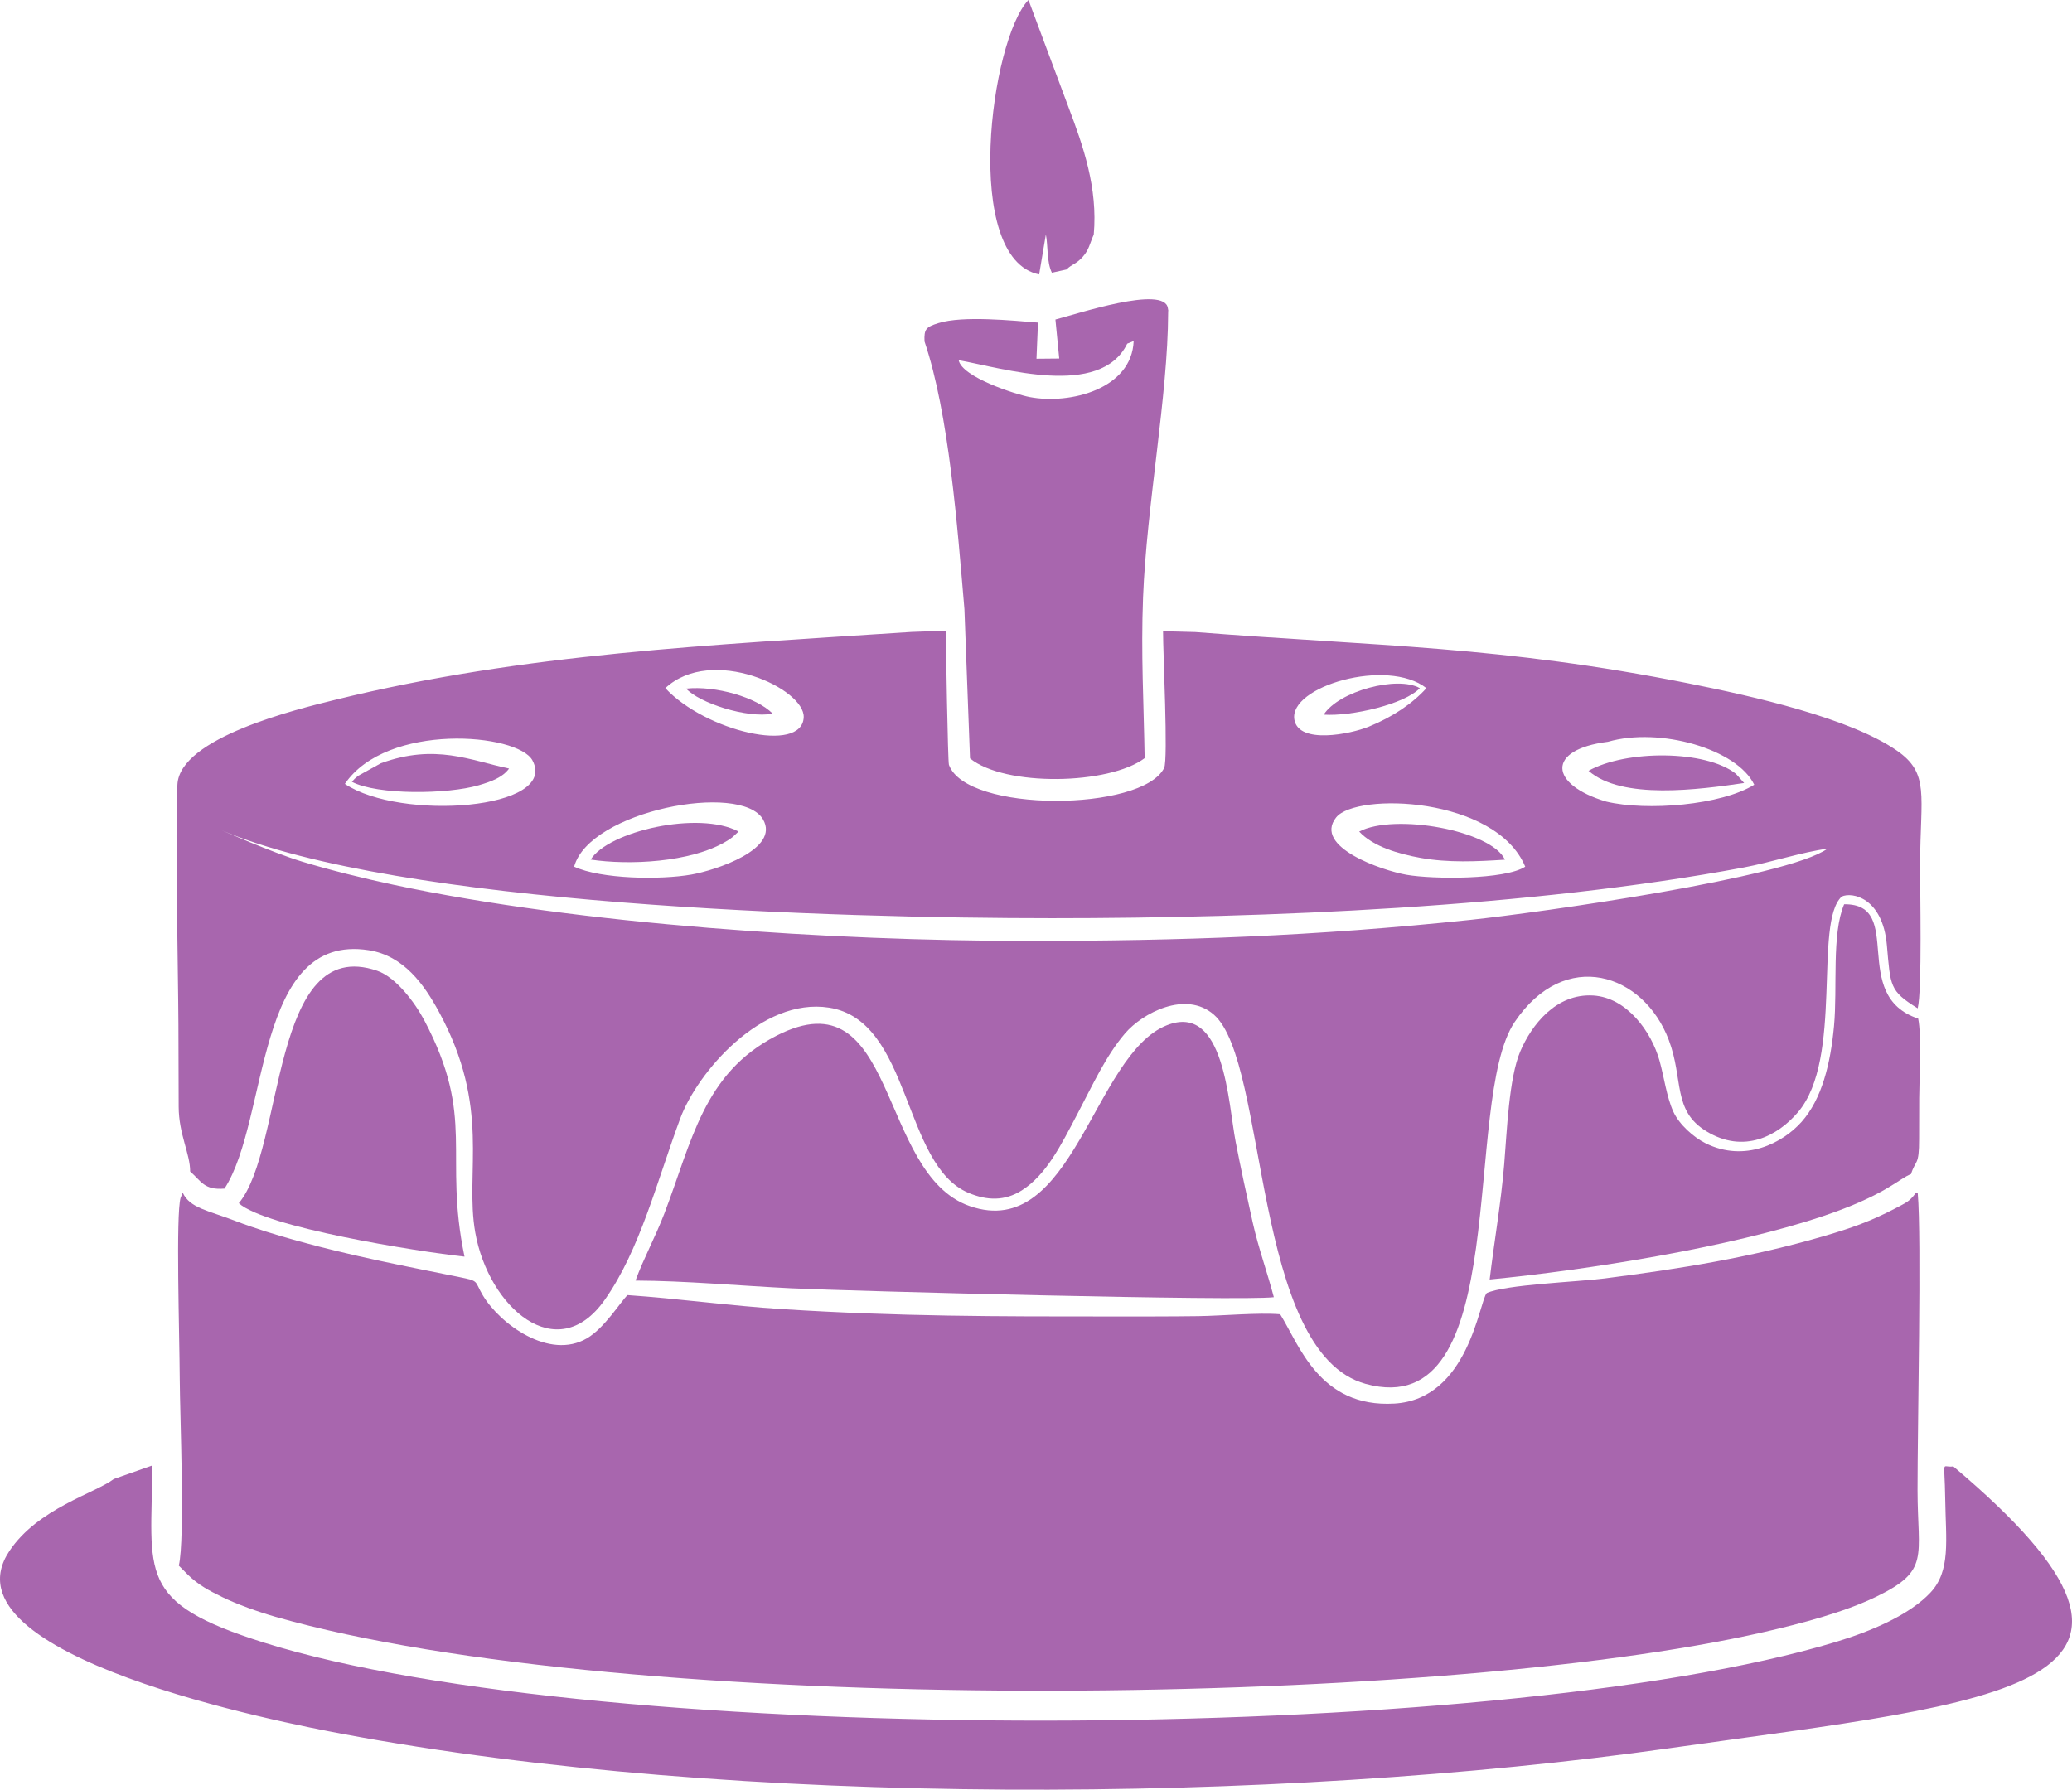 <?xml version="1.0" encoding="UTF-8"?> <svg xmlns="http://www.w3.org/2000/svg" xmlns:xlink="http://www.w3.org/1999/xlink" xmlns:xodm="http://www.corel.com/coreldraw/odm/2003" xml:space="preserve" width="302.629mm" height="261.425mm" version="1.1" style="shape-rendering:geometricPrecision; text-rendering:geometricPrecision; image-rendering:optimizeQuality; fill-rule:evenodd; clip-rule:evenodd" viewBox="0 0 2913.71 2517"> <defs> <style type="text/css"> .fil0 {fill:#A866AE} </style> </defs> <g id="Слой_x0020_1">  <path class="fil0" d="M807.37 1218.87c21.33,-78.61 234.49,-119.45 265.56,-66.54 24.67,42 -67.19,71.8 -100.76,77.68 -43.34,7.59 -126.88,6.51 -164.8,-11.14zm1451.32 -91.51c-80.38,-23.92 -84.82,-73.21 2.46,-84.12 73.17,-21.05 181.71,10.34 205.72,60.39 -46.05,28.71 -150.74,37.43 -208.18,23.73zm-113.86 91.51c-28.08,18.49 -129.79,17.92 -166.86,11.43 -34.24,-5.99 -131.92,-39.25 -99.05,-80.66 28.17,-35.5 224.61,-29.5 265.91,69.23zm-702.66 104.43c-268.21,-0.13 -624.91,-22.52 -889.2,-79.04 -42.26,-9.04 -88.89,-20.54 -128.29,-32.54 -42.92,-13.08 -111.96,-43.69 -112.89,-43.95 248.66,105.55 862.69,123.57 1167.41,123.57 301.72,0 672.52,-15.09 972.99,-71.35 37.77,-7.07 82.41,-21.78 117.58,-26.38 -56.41,40.8 -405.59,89.93 -501.97,100.09 -217.59,22.94 -407.79,29.72 -625.64,29.62zm-957.22 -220.84c59.11,-86.88 243.32,-71.34 263.81,-33.01 36.98,69.17 -185.47,85.54 -263.81,33.01zm1520.92 -134.65c-19.21,21.29 -46.92,40.33 -81.37,54.3 -25.42,10.31 -97.91,25.03 -104.29,-9.77 -8.59,-46.93 130.83,-87.71 185.66,-44.54zm-1070.27 0c65.21,-60.73 196.45,0.74 194.59,41.04 -2.37,51.62 -138.06,19.67 -194.59,-41.04zm-668.17 679.83c15.79,13.6 19.46,26.4 48.26,24 62.86,-96.59 41.89,-360.38 202.79,-335.27 49.56,7.73 78.18,48.87 98.47,86.08 74.21,136.03 36.15,225.17 51.37,310.98 18.66,105.16 114.71,189.84 181.81,95.04 49.85,-70.45 73.65,-167.31 106.5,-255.61 23.99,-64.46 114.16,-170.45 209.11,-155.73 116.36,18.04 102.92,221.35 196.26,260.55 26.14,10.98 50.88,11.57 74.64,-3.39 34.88,-21.97 55.51,-64.01 78.14,-107.07 22.61,-42.99 40.36,-82.29 67.33,-113.9 24.32,-28.5 85.49,-60.99 125.03,-26.17 76.43,67.3 53.13,475.43 213.49,519.2 209.42,57.15 134.14,-397.38 209.29,-508.94 70.91,-105.28 181.37,-68.41 216.74,25.09 21.08,55.71 4.89,99.2 52.86,128.5 52.87,32.29 100.52,6.37 128.8,-26.77 64.36,-75.42 21.76,-266.41 61.56,-303.32 14.31,-6.9 57.44,1.44 63.45,68.01 5.25,58.2 3.44,64.5 43.38,89.18 6.4,-25 3.24,-166.8 3.39,-203.35 0.39,-96.32 13.65,-127.13 -32.83,-159.22 -66.46,-45.89 -202.2,-76.38 -292.23,-94.33 -264.55,-52.77 -436.07,-52.04 -694.19,-72.28l-45.33 -1.2c-0.14,29.19 7.36,180.66 1.52,192.35 -30.67,61.41 -277.97,63.46 -302.62,-4.42 -1.59,-4.4 -4.19,-167.67 -4.55,-188.61l-48.19 1.73c-281.43,18.56 -543.99,29.83 -810.58,95.51 -52.89,13.03 -218.49,52.9 -221.62,119.23 -3.35,71.02 1.03,258.83 1.42,337.62 0.19,38.48 0.25,76.96 0.35,115.44 0.1,38.57 16.18,66.02 16.16,91.09z"></path> <path class="fil0" d="M251.46 2201.92l13.26 13.3c14.82,14.1 28.53,21.44 47.58,30.77 21,10.29 50.53,20.86 74.91,27.83 492.57,140.72 1621.97,129.48 2094.48,21.21 51.17,-11.72 110.94,-27.35 156.04,-49.11 76.84,-37.07 58.86,-55.19 58.76,-150.42 -0.09,-87.21 5.81,-355.23 0.31,-417.21l-3.13 0c-8.61,11.55 -12.82,12.99 -29.62,21.77 -33.11,17.31 -60.76,27.12 -97.58,37.92 -103.11,30.24 -202.33,46.25 -309.95,60.01 -38.95,4.98 -139.66,8.61 -165.77,20.58 -10.74,11.49 -25.34,149.25 -129.85,155.41 -105.78,6.24 -134.21,-83.45 -160.67,-125.59 -30.81,-2.61 -81.44,2.18 -115.22,2.64 -39.78,0.53 -79.58,0.46 -119.36,0.46 -163.91,0 -301.1,0.11 -465.78,-10.35 -73.23,-4.65 -145.27,-14.78 -217.41,-19.71 -9.51,8.9 -31.89,45.94 -56.91,60.68 -53.21,31.36 -122.87,-20.48 -146.63,-60.43 -11.98,-20.13 -4.53,-19.83 -31.85,-25.35 -78.6,-15.87 -152.13,-29.91 -229.16,-51.31 -29.43,-8.18 -59.26,-17.29 -87.14,-27.98 -38.97,-14.95 -63.55,-17.97 -73.84,-39.57l-2.98 7.17c-6.85,23.76 -1.53,192.04 -1.2,254.46 0.28,52.62 7.63,224.31 -1.27,262.82z"></path> <path class="fil0" d="M159.97 2080.11c-25.64,19.78 -106.48,41.11 -146.65,101.09 -99.5,148.56 388.74,242.44 468.09,257.31 552.01,103.46 1310.45,98.84 1867.45,20.01 470.35,-66.58 769.13,-82.97 397.94,-396.14 -17.3,2.48 -12.24,-13.34 -11.39,45.45 0.85,58.66 8.1,101.45 -21.01,132.26 -28.82,30.5 -80.96,53.45 -132.48,69.03 -484.11,146.36 -1740.47,148.64 -2210.61,1.07 -181.23,-56.88 -158.05,-96.82 -157.09,-249.15l-54.24 19.06z"></path> <path class="fil0" d="M1791.31 1824.36c-9,-34.54 -21.57,-68.6 -29.88,-105.86 -8.43,-37.84 -16.46,-74.91 -23.73,-112.22 -10.71,-55 -15.46,-196.73 -96.96,-164.31 -103.48,41.16 -131.7,304.69 -277.02,254.29 -130.64,-45.3 -100.65,-327.63 -272.16,-239.48 -102.43,52.65 -118.55,148.64 -157.41,250.13 -12.65,33.02 -29.21,63.13 -40.48,94.1 70.29,0.27 147.86,7.4 219.22,10.84 83.25,4.01 632.01,18.25 678.42,12.5z"></path> <path class="fil0" d="M2687.33 1651.23c6.6,-20.97 11.48,-10.87 11.38,-49.53 -0.05,-19.25 0.04,-38.45 0.13,-57.69 0.13,-27.63 3.49,-87.84 -1.44,-111.46 -97.66,-32.37 -17.75,-161.88 -104.12,-160.78 -17.83,42.14 -9.18,116.62 -14.24,171.29 -4.91,53.05 -17.09,102.62 -45.55,134.64 -26.37,29.67 -79.52,57.53 -134.71,30.36 -17.02,-8.38 -37.53,-26.53 -45.81,-44.89 -9.41,-20.86 -12.74,-47.92 -19.3,-71.41 -11.44,-40.98 -46.17,-88.86 -93.2,-91.68 -52.69,-3.16 -86.82,41.81 -102.5,78.31 -16.16,37.59 -18.89,113.4 -22.72,159.04 -4.73,56.24 -13.93,107.45 -20.44,162.06 137.79,-13.43 337.48,-45.08 468.57,-89.07 88.46,-29.69 106.93,-52.94 123.96,-59.19z"></path> <path class="fil0" d="M1300.09 480.17c34.44,102.04 46.18,260.34 56.11,376.53l7.87 209.9c49.21,40.12 195.45,37.32 245.57,-0.33 -1.23,-77.47 -5.32,-146.48 -2.23,-226.03 5.02,-129.32 34.9,-283.35 35.28,-400.4 0.02,-6.22 0.71,0.66 -0.44,-6.65 -5.1,-32.38 -128.01,8.49 -158.08,16.17l5.36 54.83 -32 0.3 2.13 -50.81c-35.49,-2.79 -105.47,-10.02 -139.83,0.66 -17.91,5.57 -20.47,8.59 -19.74,25.83zm285.05 3.13l9.06 -3.69c-2.65,67.44 -89.32,89.57 -146.04,78.85 -19.86,-3.75 -95.56,-28.05 -100.04,-51.94 61.95,11.16 199.37,54.16 237.02,-23.22z"></path> <path class="fil0" d="M335.81 1692.17c36.89,33.7 249.94,67.84 317.41,75.15 -30.11,-144.11 16.61,-193.85 -56.62,-332.47 -13.35,-25.28 -40.05,-60.66 -66.34,-69.63 -150.31,-51.3 -129.45,249.42 -194.44,326.95z"></path> <path class="fil0" d="M1461.3 385.93l9.42 -56.11c3.12,14.76 1.05,38.84 8.48,53.7l20.56 -4.54c7.56,-7.71 13.5,-7.24 22.99,-17.98 8.67,-9.81 9.47,-17.74 15.32,-31.13 5.85,-65.62 -14.77,-124.34 -35.67,-179.57l-56.12 -150.31c-53.46,55.48 -93.74,363.83 15.02,385.93z"></path> <path class="fil0" d="M494.82 1099.52c36.29,18.96 134.62,17.63 178.26,4.9 18.21,-5.31 34.01,-11.29 42.79,-23.54 -54.33,-11.28 -103.51,-35.46 -180.3,-7.43l-31.91 17.63c-6.02,5.04 -4.44,3.61 -8.84,8.43z"></path> <path class="fil0" d="M2233.86 1084.03c46.89,41.35 155.66,26.37 218.84,17.19l-11.68 -13c-42.32,-33.54 -154.42,-33.75 -207.15,-4.19z"></path> <path class="fil0" d="M830.66 1208.92c53.67,8.06 139.91,4.14 189.58,-25.07 4.55,-2.67 6.31,-3.75 9.87,-6.53l8.49 -7.84c-55.66,-29.69 -183.18,-0.57 -207.94,39.43z"></path> <path class="fil0" d="M1911.33 1169.49c19.77,21.38 55.93,31.55 86.3,37.03 39.13,7.06 78.97,5.06 118.66,2.55 -18.83,-40.95 -154.81,-65.76 -204.96,-39.57z"></path> <path class="fil0" d="M1861.46 1005.07c38.93,2.66 113.94,-14.71 135.16,-37.25 -31.33,-17.97 -114.25,4.23 -135.16,37.25z"></path> <path class="fil0" d="M1086.66 1003.74c-22.74,-23.18 -80.47,-39.65 -121.76,-35.3 18.43,20.16 85.09,42.09 121.76,35.3z"></path> </g> </svg> 